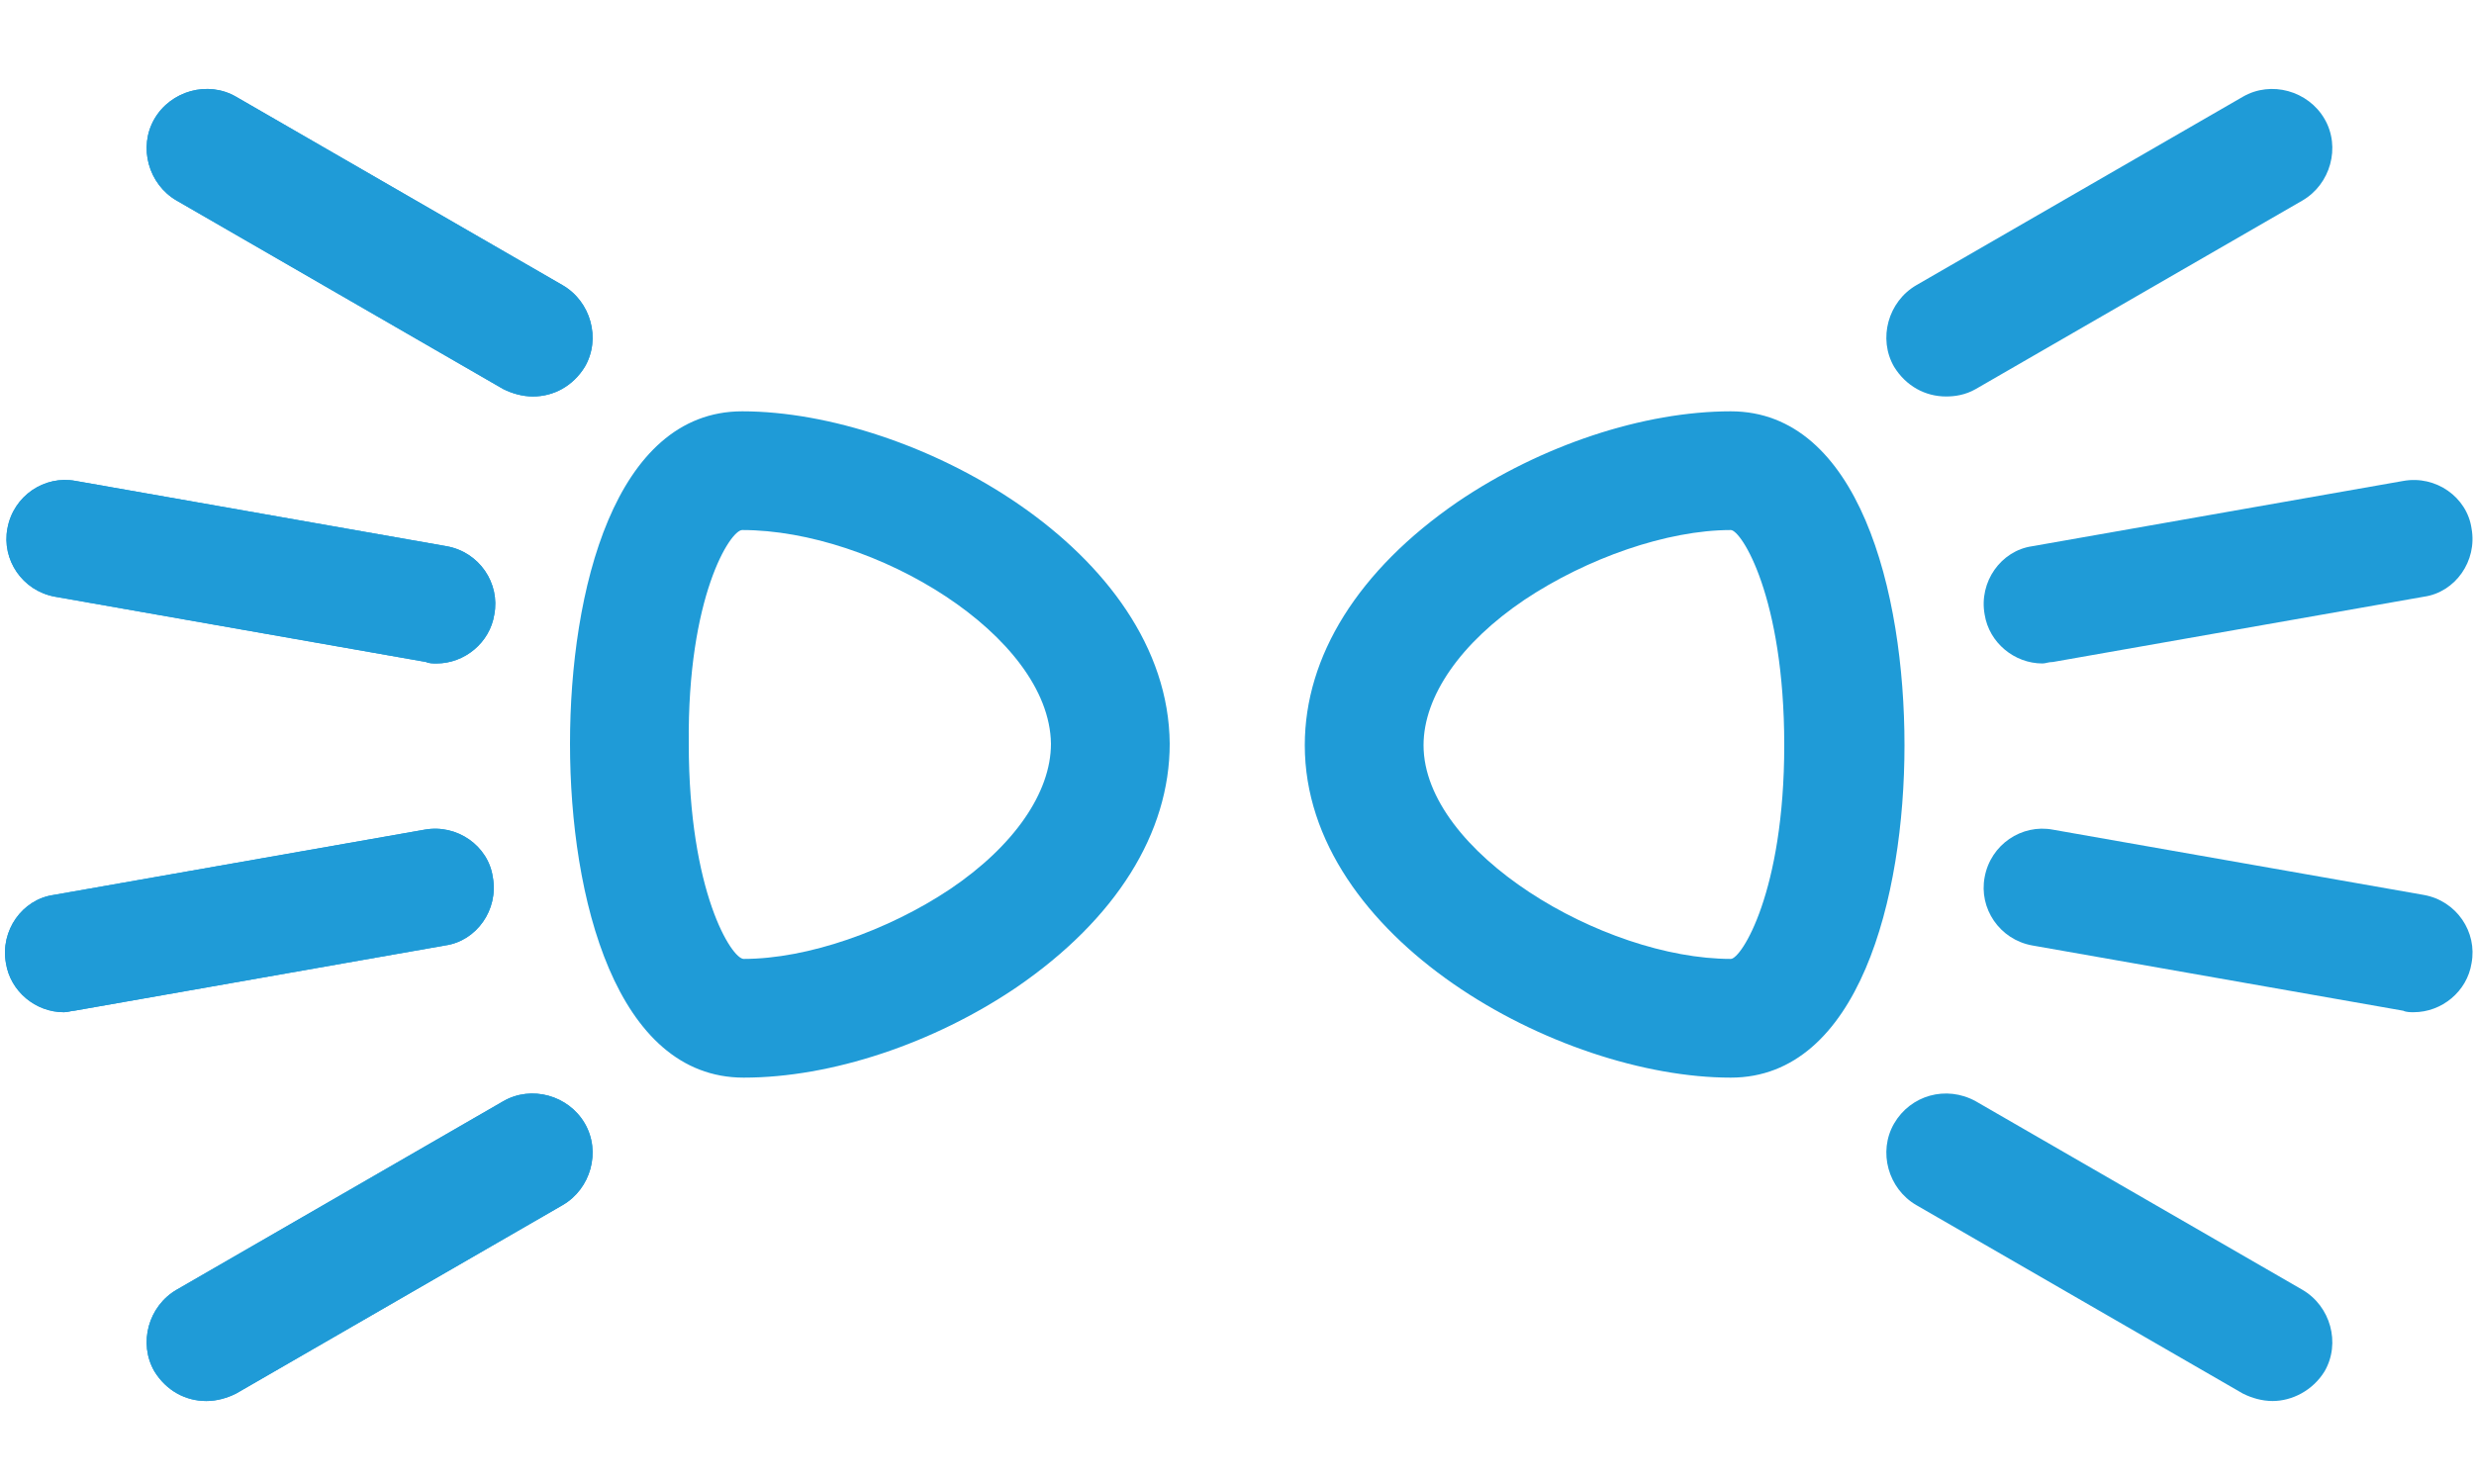 <svg width="20" height="12" viewBox="0 0 20 12" fill="none" xmlns="http://www.w3.org/2000/svg">
<path d="M3.444 5.388C2.052 5.388 -1.46484e-06 4.26 -1.46484e-06 2.7C-1.46484e-06 1.98 0.432 1.284 1.236 0.732C1.908 0.276 2.736 0 3.444 0C4.476 0 4.848 1.452 4.848 2.7C4.848 3.936 4.476 5.388 3.444 5.388ZM3.444 0.96C2.928 0.96 2.28 1.188 1.776 1.524C1.26 1.872 0.96 2.304 0.96 2.7C0.96 3.564 2.412 4.428 3.444 4.428V4.908V4.428C3.528 4.428 3.876 3.888 3.876 2.7C3.876 1.5 3.528 0.96 3.444 0.96Z" transform="translate(10.548 3.326)" fill="#1F9BD7"/>
<path d="M1.404 5.388C1.404 5.388 1.392 5.388 1.404 5.388C0.372 5.388 -1.46484e-06 3.936 -1.46484e-06 2.688C-1.46484e-06 1.452 0.36 0 1.392 0C2.784 0 4.836 1.128 4.848 2.688C4.848 3.408 4.416 4.104 3.612 4.656C2.94 5.112 2.112 5.388 1.404 5.388ZM1.392 4.848V4.92V4.848ZM1.392 0.96C1.296 0.96 0.948 1.5 0.96 2.688C0.96 3.888 1.308 4.428 1.404 4.428C1.92 4.428 2.568 4.2 3.072 3.864C3.588 3.516 3.888 3.084 3.888 2.688C3.876 1.812 2.46 0.96 1.392 0.96Z" transform="translate(4.608 3.326)" fill="#1F9BD7"/>
<path d="M0.483 2.487C0.315 2.487 0.159 2.403 0.063 2.247C-0.069 2.019 0.015 1.719 0.243 1.587L2.883 0.063C3.111 -0.069 3.411 0.015 3.543 0.243C3.675 0.471 3.591 0.771 3.363 0.903L0.723 2.427C0.651 2.463 0.567 2.487 0.483 2.487Z" transform="translate(1.185 8.842)" fill="#1F9BD7"/>
<path d="M0.476 1.484C0.248 1.484 0.044 1.316 0.008 1.088C-0.04 0.824 0.14 0.572 0.392 0.536L3.392 0.008C3.656 -0.04 3.908 0.14 3.944 0.392C3.992 0.656 3.812 0.908 3.56 0.944L0.56 1.472C0.536 1.472 0.512 1.484 0.476 1.484Z" transform="translate(0.04 6.701)" fill="#1F9BD7"/>
<path d="M3.476 1.484C3.452 1.484 3.416 1.484 3.392 1.472L0.392 0.944C0.128 0.896 -0.04 0.644 0.008 0.392C0.056 0.128 0.308 -0.04 0.56 0.008L3.56 0.536C3.824 0.584 3.992 0.836 3.944 1.088C3.908 1.316 3.704 1.484 3.476 1.484Z" transform="translate(0.052 3.881)" fill="#1F9BD7"/>
<path d="M3.123 2.487C3.039 2.487 2.955 2.463 2.883 2.427L0.243 0.903C0.015 0.771 -0.069 0.471 0.063 0.243C0.195 0.015 0.495 -0.069 0.723 0.063L3.363 1.587C3.591 1.719 3.675 2.019 3.543 2.247C3.447 2.403 3.291 2.487 3.123 2.487Z" transform="translate(1.185 0.719)" fill="#1F9BD7"/>
<path d="M0.483 2.487C0.315 2.487 0.159 2.403 0.063 2.247C-0.069 2.019 0.015 1.719 0.243 1.587L2.883 0.063C3.111 -0.069 3.411 0.015 3.543 0.243C3.675 0.471 3.591 0.771 3.363 0.903L0.723 2.427C0.639 2.475 0.555 2.487 0.483 2.487Z" transform="translate(15.249 0.719)" fill="#1F9BD7"/>
<path d="M0.476 1.484C0.248 1.484 0.044 1.316 0.008 1.088C-0.04 0.824 0.14 0.572 0.392 0.536L3.392 0.008C3.656 -0.04 3.908 0.14 3.944 0.392C3.992 0.656 3.812 0.908 3.56 0.944L0.56 1.472C0.524 1.472 0.5 1.484 0.476 1.484Z" transform="translate(16.036 3.881)" fill="#1F9BD7"/>
<path d="M3.476 1.484C3.452 1.484 3.416 1.484 3.392 1.472L0.392 0.944C0.128 0.896 -0.04 0.644 0.008 0.392C0.056 0.128 0.308 -0.04 0.56 0.008L3.56 0.536C3.824 0.584 3.992 0.836 3.944 1.088C3.908 1.316 3.704 1.484 3.476 1.484Z" transform="translate(16.036 6.701)" fill="#1F9BD7"/>
<path d="M3.123 2.487C3.039 2.487 2.955 2.463 2.883 2.427L0.243 0.903C0.015 0.771 -0.069 0.471 0.063 0.243C0.195 0.015 0.483 -0.069 0.723 0.063L3.363 1.587C3.591 1.719 3.675 2.019 3.543 2.247C3.447 2.403 3.279 2.487 3.123 2.487Z" transform="translate(15.249 8.842)" fill="#1F9BD7"/>
<path d="M0.483 2.487C0.315 2.487 0.159 2.403 0.063 2.247C-0.069 2.019 0.015 1.719 0.243 1.587L2.883 0.063C3.111 -0.069 3.411 0.015 3.543 0.243C3.675 0.471 3.591 0.771 3.363 0.903L0.723 2.427C0.651 2.463 0.567 2.487 0.483 2.487Z" transform="translate(1.185 8.842)" fill="#1F9BD7"/>
<path d="M0.476 1.484C0.248 1.484 0.044 1.316 0.008 1.088C-0.04 0.824 0.14 0.572 0.392 0.536L3.392 0.008C3.656 -0.04 3.908 0.14 3.944 0.392C3.992 0.656 3.812 0.908 3.56 0.944L0.56 1.472C0.536 1.472 0.512 1.484 0.476 1.484Z" transform="translate(0.04 6.701)" fill="#1F9BD7"/>
<path d="M3.476 1.484C3.452 1.484 3.416 1.484 3.392 1.472L0.392 0.944C0.128 0.896 -0.04 0.644 0.008 0.392C0.056 0.128 0.308 -0.04 0.56 0.008L3.56 0.536C3.824 0.584 3.992 0.836 3.944 1.088C3.908 1.316 3.704 1.484 3.476 1.484Z" transform="translate(0.052 3.881)" fill="#1F9BD7"/>
<path d="M3.123 2.487C3.039 2.487 2.955 2.463 2.883 2.427L0.243 0.903C0.015 0.771 -0.069 0.471 0.063 0.243C0.195 0.015 0.495 -0.069 0.723 0.063L3.363 1.587C3.591 1.719 3.675 2.019 3.543 2.247C3.447 2.403 3.291 2.487 3.123 2.487Z" transform="translate(1.185 0.719)" fill="#1F9BD7"/>
</svg>

